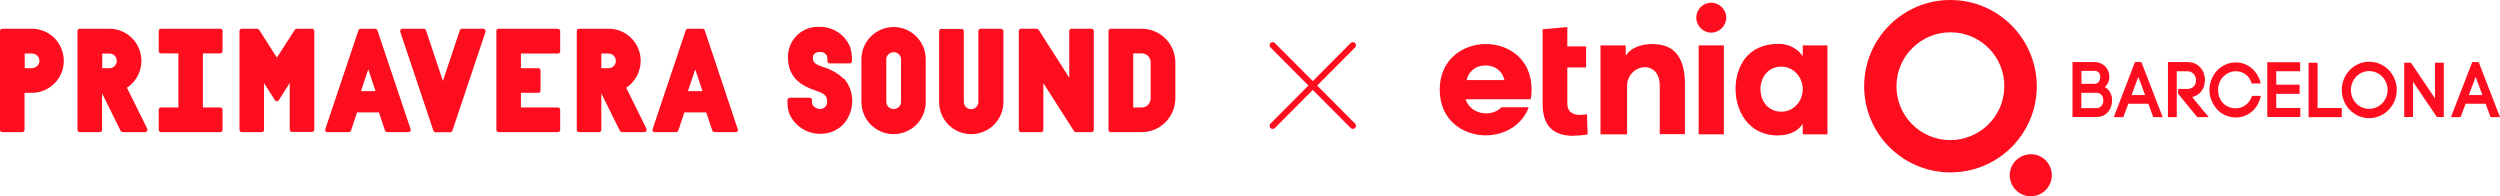 <svg width="790" height="62" viewBox="0 0 790 62" fill="none" xmlns="http://www.w3.org/2000/svg">
<g clip-path="url(#clip0_199_173)">
<path d="M282.372 8.542C276.757 8.542 272.211 13.109 272.211 18.75V32.181C272.211 37.823 276.757 42.389 282.372 42.389C287.987 42.389 292.533 37.823 292.533 32.181V18.75C292.533 13.109 287.987 8.542 282.372 8.542ZM284.725 18.75V32.181C284.725 33.471 283.602 34.492 282.319 34.438C281.089 34.438 280.072 33.417 280.072 32.181V18.75C280.072 17.46 281.195 16.44 282.479 16.494C283.709 16.494 284.725 17.514 284.725 18.75Z" fill="#FE0D1E"/>
<path d="M316.278 9.08H309.86C309.486 9.08 309.165 9.402 309.165 9.832V32.182C309.165 33.472 308.149 34.493 306.865 34.493C305.582 34.493 304.566 33.472 304.566 32.182V9.832C304.566 9.456 304.245 9.134 303.871 9.134H297.453C297.079 9.134 296.758 9.456 296.758 9.832V32.236C296.758 37.877 301.304 42.39 306.919 42.39C312.534 42.39 317.08 37.824 317.08 32.236V9.832C317.08 9.456 316.759 9.134 316.385 9.134" fill="#FE0D1E"/>
<path d="M344.943 9.08H338.579C338.205 9.08 337.884 9.402 337.884 9.779V24.553L328.204 9.402C328.204 9.402 327.83 9.08 327.616 9.08H322.642C322.268 9.08 321.947 9.402 321.947 9.779V41.047C321.947 41.423 322.268 41.746 322.642 41.746H329.006C329.38 41.746 329.701 41.423 329.701 41.047V26.273L339.381 41.423C339.381 41.423 339.755 41.746 339.969 41.746H344.943C345.317 41.746 345.638 41.423 345.638 41.047V9.779C345.638 9.402 345.317 9.08 344.943 9.08Z" fill="#FE0D1E"/>
<path d="M360.773 9.08H350.986C350.612 9.08 350.291 9.402 350.291 9.779V41.047C350.291 41.423 350.612 41.746 350.986 41.746H360.773C366.656 41.746 371.362 36.964 371.415 31.108V19.718C371.415 13.862 366.656 9.08 360.773 9.08ZM360.773 33.955H358.099V16.87H360.773C362.324 16.87 363.607 18.106 363.607 19.718V31.162C363.607 32.72 362.324 33.955 360.773 33.955Z" fill="#FE0D1E"/>
<path d="M266.649 24.928C264.831 23.209 262.638 21.92 260.232 21.221C257.451 20.254 256.862 19.717 256.862 18.213C256.862 17.407 257.397 16.44 259.002 16.44C259.911 16.332 260.82 16.762 261.301 17.622C261.462 18.105 261.462 18.589 261.462 19.072V19.341C261.462 19.717 261.783 20.039 262.157 20.039H268.521C268.895 20.039 269.216 19.717 269.216 19.341C269.27 17.89 269.109 16.494 268.735 15.097C267.184 11.013 263.226 8.381 258.895 8.488C253.707 8.22 249.268 12.249 249.001 17.514C249.001 17.729 249.001 17.944 249.001 18.159C249.001 24.767 253.6 27.239 257.611 28.582C260.766 29.656 261.355 30.247 261.355 32.128C261.462 33.31 260.553 34.331 259.376 34.438C259.269 34.438 259.216 34.438 259.109 34.438C258.146 34.438 257.29 33.955 256.755 33.149C256.595 32.665 256.488 32.128 256.595 31.59C256.595 31.214 256.274 30.892 255.9 30.892H249.536C249.161 30.892 248.84 31.214 248.84 31.59C248.787 33.041 248.947 34.492 249.375 35.835C251.087 39.811 255.044 42.389 259.376 42.282C262.05 42.282 264.617 41.208 266.435 39.327C270.125 35.298 270.286 29.065 266.756 24.875L266.649 24.928Z" fill="#FE0D1E"/>
<path d="M17.22 12.035C15.349 10.155 12.728 9.08 10.054 9.08H0.695C0.321 9.08 0 9.402 0 9.779V41.047C0 41.423 0.321 41.746 0.695 41.746H7.059C7.434 41.746 7.755 41.423 7.755 41.047V29.335H10.054C15.616 29.335 20.162 24.822 20.162 19.234C20.162 16.548 19.092 13.969 17.22 12.035ZM11.712 20.846C11.284 21.276 10.696 21.545 10.108 21.545H7.808V16.924H10.161C11.445 16.924 12.461 17.999 12.461 19.234C12.461 19.825 12.193 20.416 11.765 20.846H11.712Z" fill="#FE0D1E"/>
<path d="M69.631 9.08H50.859C50.485 9.08 50.164 9.402 50.164 9.779V16.172C50.164 16.548 50.485 16.87 50.859 16.87H56.368V33.955H50.859C50.485 33.955 50.164 34.278 50.164 34.654V41.047C50.164 41.423 50.485 41.746 50.859 41.746H69.631C70.005 41.746 70.326 41.423 70.326 41.047V34.654C70.326 34.278 70.005 33.955 69.631 33.955H64.122V16.87H69.631C70.005 16.87 70.326 16.548 70.326 16.172V9.779C70.326 9.402 70.005 9.08 69.631 9.08Z" fill="#FE0D1E"/>
<path d="M98.67 9.08H93.749C93.749 9.08 93.268 9.188 93.161 9.402L87.492 18.213L81.877 9.402C81.877 9.402 81.503 9.08 81.289 9.08H76.369C75.994 9.08 75.673 9.402 75.673 9.779V41.047C75.673 41.423 75.994 41.746 76.369 41.746H82.733C83.107 41.746 83.428 41.423 83.428 41.047V26.273L86.904 31.699C86.904 31.699 87.278 32.021 87.492 32.021C87.706 32.021 87.974 31.914 88.081 31.699L91.557 26.219V40.993C91.557 41.37 91.878 41.692 92.252 41.692H98.616C98.99 41.692 99.311 41.37 99.311 40.993V9.779C99.311 9.402 98.99 9.08 98.616 9.08" fill="#FE0D1E"/>
<path d="M204.345 40.779L197.874 27.723C202.527 24.661 203.864 18.375 200.816 13.7C198.944 10.799 195.789 9.08 192.366 9.08H182.954C182.579 9.08 182.258 9.402 182.258 9.779V41.047C182.258 41.423 182.579 41.746 182.954 41.746H189.318C189.692 41.746 190.013 41.423 190.013 41.047V29.496L195.896 41.37C195.896 41.37 196.27 41.746 196.537 41.746H203.65C204.024 41.746 204.345 41.423 204.345 41.047C204.345 40.94 204.345 40.832 204.292 40.725L204.345 40.779ZM194.612 19.234C194.612 20.524 193.596 21.545 192.312 21.545H190.013V16.924H192.312C193.596 16.924 194.612 17.945 194.612 19.234Z" fill="#FE0D1E"/>
<path d="M176.322 9.08H157.551C157.176 9.08 156.855 9.402 156.855 9.779V41.047C156.855 41.423 157.176 41.746 157.551 41.746H176.322C176.696 41.746 177.017 41.423 177.017 41.047V34.654C177.017 34.278 176.696 33.955 176.322 33.955H164.61V29.335H170.118C170.493 29.335 170.814 29.012 170.814 28.636V22.243C170.814 21.867 170.493 21.545 170.118 21.545H164.61V16.924H176.322C176.696 16.924 177.017 16.602 177.017 16.226V9.832C177.017 9.456 176.696 9.134 176.322 9.134" fill="#FE0D1E"/>
<path d="M129.742 40.779L119.26 9.564C119.153 9.295 118.885 9.08 118.564 9.08H113.965C113.644 9.08 113.377 9.295 113.27 9.564L102.788 40.832C102.681 41.208 102.841 41.584 103.216 41.746C103.269 41.746 103.376 41.746 103.483 41.746H110.222C110.542 41.746 110.81 41.531 110.917 41.262L112.842 35.513H119.741L121.666 41.262C121.773 41.531 122.041 41.746 122.361 41.746H129.1C129.474 41.746 129.795 41.423 129.795 41.047C129.795 40.94 129.795 40.832 129.742 40.725V40.779ZM114.072 28.798L116.372 21.921L118.671 28.798H114.072Z" fill="#FE0D1E"/>
<path d="M233.117 40.779L222.689 9.564C222.582 9.295 222.314 9.08 221.994 9.08H217.394C217.073 9.08 216.806 9.295 216.699 9.564L206.217 40.832C206.11 41.208 206.271 41.584 206.645 41.746C206.698 41.746 206.805 41.746 206.912 41.746H213.651C213.972 41.746 214.239 41.531 214.346 41.262L216.271 35.513H223.17L225.095 41.262C225.202 41.531 225.47 41.746 225.791 41.746H232.529C232.903 41.746 233.224 41.423 233.224 41.047C233.224 40.94 233.224 40.832 233.171 40.725M217.394 28.798L219.694 21.921L221.994 28.798H217.394Z" fill="#FE0D1E"/>
<path d="M152.737 9.08H145.999C145.678 9.08 145.411 9.295 145.304 9.564L139.956 25.574L134.608 9.564C134.501 9.295 134.234 9.08 133.913 9.08H127.174C126.8 9.08 126.479 9.402 126.479 9.779C126.479 9.886 126.479 9.94 126.479 10.047L136.961 41.316C137.068 41.584 137.335 41.799 137.656 41.799H142.255C142.576 41.799 142.844 41.584 142.951 41.316L153.433 10.047C153.433 10.047 153.433 9.617 153.326 9.402C153.219 9.241 153.005 9.08 152.737 9.08Z" fill="#FE0D1E"/>
<path d="M46.581 40.779L40.11 27.723C44.762 24.661 46.099 18.375 43.051 13.7C41.179 10.799 38.024 9.08 34.601 9.08H25.189C24.814 9.08 24.494 9.402 24.494 9.779V41.047C24.494 41.423 24.814 41.746 25.189 41.746H31.553C31.927 41.746 32.248 41.423 32.248 41.047V29.496L38.131 41.37C38.131 41.37 38.505 41.746 38.773 41.746H45.886C46.26 41.746 46.581 41.423 46.581 41.047C46.581 40.94 46.581 40.832 46.527 40.725L46.581 40.779ZM36.901 19.234C36.901 20.524 35.885 21.545 34.601 21.545H32.302V16.924H34.601C35.885 16.924 36.901 17.945 36.901 19.234Z" fill="#FE0D1E"/>
<path d="M616.726 -9.57262e-05C601.645 -0.215 589.291 11.82 589.078 26.863C588.864 41.906 600.896 54.263 615.978 54.478C631.059 54.693 643.413 42.658 643.627 27.615C643.787 12.572 631.754 0.215 616.726 -9.57262e-05ZM616.085 44.27C606.672 44.163 599.132 36.426 599.292 27.024C599.399 17.622 607.154 10.1 616.566 10.208C625.978 10.315 633.519 18.052 633.359 27.454C633.252 36.856 625.497 44.378 616.085 44.27Z" fill="#FE0D1E"/>
<path d="M641.648 62C645.338 62.054 648.333 59.099 648.386 55.445C648.386 51.792 645.498 48.73 641.808 48.73C638.118 48.73 635.123 51.631 635.07 55.284C635.07 58.938 637.958 62 641.594 62" fill="#FE0D1E"/>
<path d="M665.125 27.508C666.462 26.326 666.89 24.499 666.302 22.727C665.66 20.846 663.949 19.61 661.916 19.61H654.911V36.964H662.505C665.767 36.964 667.425 34.331 667.425 31.699C667.425 29.818 666.569 28.26 665.072 27.508M663.681 24.338C663.681 25.413 663.093 26.487 661.916 26.487H657.745V22.404H661.97C662.505 22.404 662.986 22.619 663.253 22.995C663.521 23.317 663.681 23.855 663.681 24.338ZM657.692 29.335H662.505C664.002 29.335 664.644 30.57 664.644 31.753C664.644 32.934 663.895 34.17 662.505 34.17H657.692V29.281V29.335Z" fill="#FE0D1E"/>
<path d="M674.644 19.61L667.959 37.018H670.954L672.559 32.773H678.869L680.42 37.018H683.415L676.677 19.61H674.644ZM673.575 30.033L675.714 24.285L677.853 30.033H673.628H673.575Z" fill="#FE0D1E"/>
<path d="M696.785 25.359C696.785 22.458 694.86 19.61 691.223 19.61H685.073V37.018H687.854V22.512H691.223C692.988 22.512 693.951 24.016 693.951 25.413C693.951 26.702 693.095 28.099 691.223 28.099H688.282V29.603L694.325 37.018H697.962L692.721 30.678C695.181 30.087 696.732 28.045 696.732 25.413" fill="#FE0D1E"/>
<path d="M711.599 30.409C710.797 32.773 708.818 34.224 706.412 34.224C704.914 34.224 703.417 33.579 702.454 32.558C701.438 31.484 700.903 29.98 700.903 28.421C700.903 26.863 701.492 25.359 702.508 24.285C703.577 23.156 705.021 22.512 706.465 22.512C708.872 22.512 710.69 23.855 711.492 26.219V26.38H714.327V26.111C713.311 22.243 710.209 19.718 706.465 19.718C704.326 19.718 702.08 20.685 700.529 22.35C699.031 24.016 698.176 26.219 698.176 28.475C698.176 30.732 699.085 32.881 700.636 34.6C702.133 36.212 704.272 37.125 706.465 37.125C710.316 37.125 713.417 34.546 714.38 30.57V30.302H711.706V30.463L711.599 30.409Z" fill="#FE0D1E"/>
<path d="M719.3 29.657H726.68V26.756H719.3V22.512H726.841V19.664H716.466V36.964H726.894V34.116H719.3V29.657Z" fill="#FE0D1E"/>
<path d="M732.349 19.825H729.515V37.018H739.997V34.116H732.349V19.825Z" fill="#FE0D1E"/>
<path d="M748.66 19.503C743.901 19.503 739.997 23.479 739.997 28.422C739.997 33.364 743.901 37.34 748.66 37.34C753.42 37.34 757.377 33.364 757.377 28.422C757.377 23.479 753.473 19.503 748.66 19.503ZM748.66 34.385C745.398 34.385 742.885 31.753 742.885 28.422C742.885 25.09 745.505 22.458 748.66 22.458C751.816 22.458 754.49 25.144 754.49 28.422C754.49 31.699 751.869 34.385 748.66 34.385Z" fill="#FE0D1E"/>
<path d="M769.464 31.108L761.87 19.825H759.73V36.964H762.511V25.843L770.052 36.964H772.245V19.825H769.464V31.108Z" fill="#FE0D1E"/>
<path d="M783.262 19.61H781.23L774.491 37.018H777.54L779.144 32.773H785.454L787.005 37.018H790L783.262 19.61ZM780.16 30.033L782.299 24.285L784.438 30.033H780.213H780.16Z" fill="#FE0D1E"/>
<path d="M469.123 42.766C462.277 42.605 454.951 38.038 454.951 28.314C454.951 18.589 462.491 13.915 469.497 13.915C476.556 13.915 483.99 18.482 483.99 28.314C483.99 29.334 483.883 30.355 483.723 31.376H463.133L463.24 31.698C464.149 34.17 466.663 35.782 469.551 35.835C471.529 35.835 473.241 35.137 474.471 33.901H483.081C481.049 39.328 475.754 42.766 469.444 42.766H469.176H469.123ZM469.337 20.684C466.502 20.684 464.31 22.296 463.507 25.036V25.305H475.433L475.326 25.036C474.578 22.296 472.385 20.684 469.337 20.684Z" fill="#FE0D1E"/>
<path d="M497.307 42.927C490.675 42.927 487.466 39.649 487.466 32.826V9.24L495.274 8.542V14.667H501.211V21.329H495.274V32.773C495.274 35.083 496.718 36.318 499.339 36.318C499.981 36.318 500.783 36.211 501.478 36.103L501.692 42.497C500.034 42.766 498.644 42.873 497.36 42.873H497.2L497.307 42.927Z" fill="#FE0D1E"/>
<path d="M524.474 42.444V27.024C524.474 22.995 522.121 21.222 519.821 21.222C517.094 21.222 514.153 23.532 514.153 27.185V42.444H505.756V14.345H513.725V17.622L514.099 17.085C516.185 14.452 519.768 13.915 522.388 13.915C529.234 14.023 532.496 18.267 532.443 26.917V42.39H524.474V42.444Z" fill="#FE0D1E"/>
<path d="M544.743 14.345H536.774V42.444H544.743V14.345Z" fill="#FE0D1E"/>
<path d="M561.91 42.82C558.22 42.82 554.957 41.584 552.604 39.166C549.93 36.48 548.38 32.343 548.433 27.884C548.54 21.114 552.123 13.861 562.017 13.861C564.958 13.861 567.525 15.043 569.237 17.192L569.664 17.73V14.345H577.472V42.444H569.664V39.166L569.29 39.65C567.632 41.745 565.172 42.766 561.963 42.766M562.926 21.061C558.487 21.061 556.348 24.714 556.294 28.099C556.294 30.14 556.99 32.128 558.327 33.471C559.503 34.653 561.108 35.298 562.926 35.298C566.616 35.298 569.664 32.128 569.664 28.206C569.664 24.284 566.67 21.061 562.926 21.061Z" fill="#FE0D1E"/>
<path d="M540.732 0.859C538.111 0.859 536.025 3.008 536.025 5.587C536.025 8.166 538.165 10.315 540.732 10.315C543.299 10.315 545.491 8.166 545.491 5.587C545.491 3.008 543.352 0.859 540.732 0.859Z" fill="#FE0D1E"/>
<path d="M426.82 13.593L414.841 25.627L402.862 13.593C402.487 13.216 401.846 13.216 401.471 13.593C401.097 13.969 401.097 14.613 401.471 14.989L413.451 27.024L401.471 39.059C401.097 39.435 401.097 40.08 401.471 40.456C401.846 40.832 402.487 40.832 402.862 40.456L414.841 28.421L426.82 40.456C427.195 40.832 427.837 40.832 428.211 40.456C428.585 40.08 428.585 39.435 428.211 39.059L416.232 27.024L428.211 14.989C428.585 14.613 428.585 13.969 428.211 13.593C427.837 13.216 427.195 13.216 426.82 13.593Z" fill="#FE0D1E"/>
</g>
<defs>
<clipPath id="clip0_199_173">
<rect width="790" height="62" fill="white"/>
</clipPath>
</defs>
</svg>
